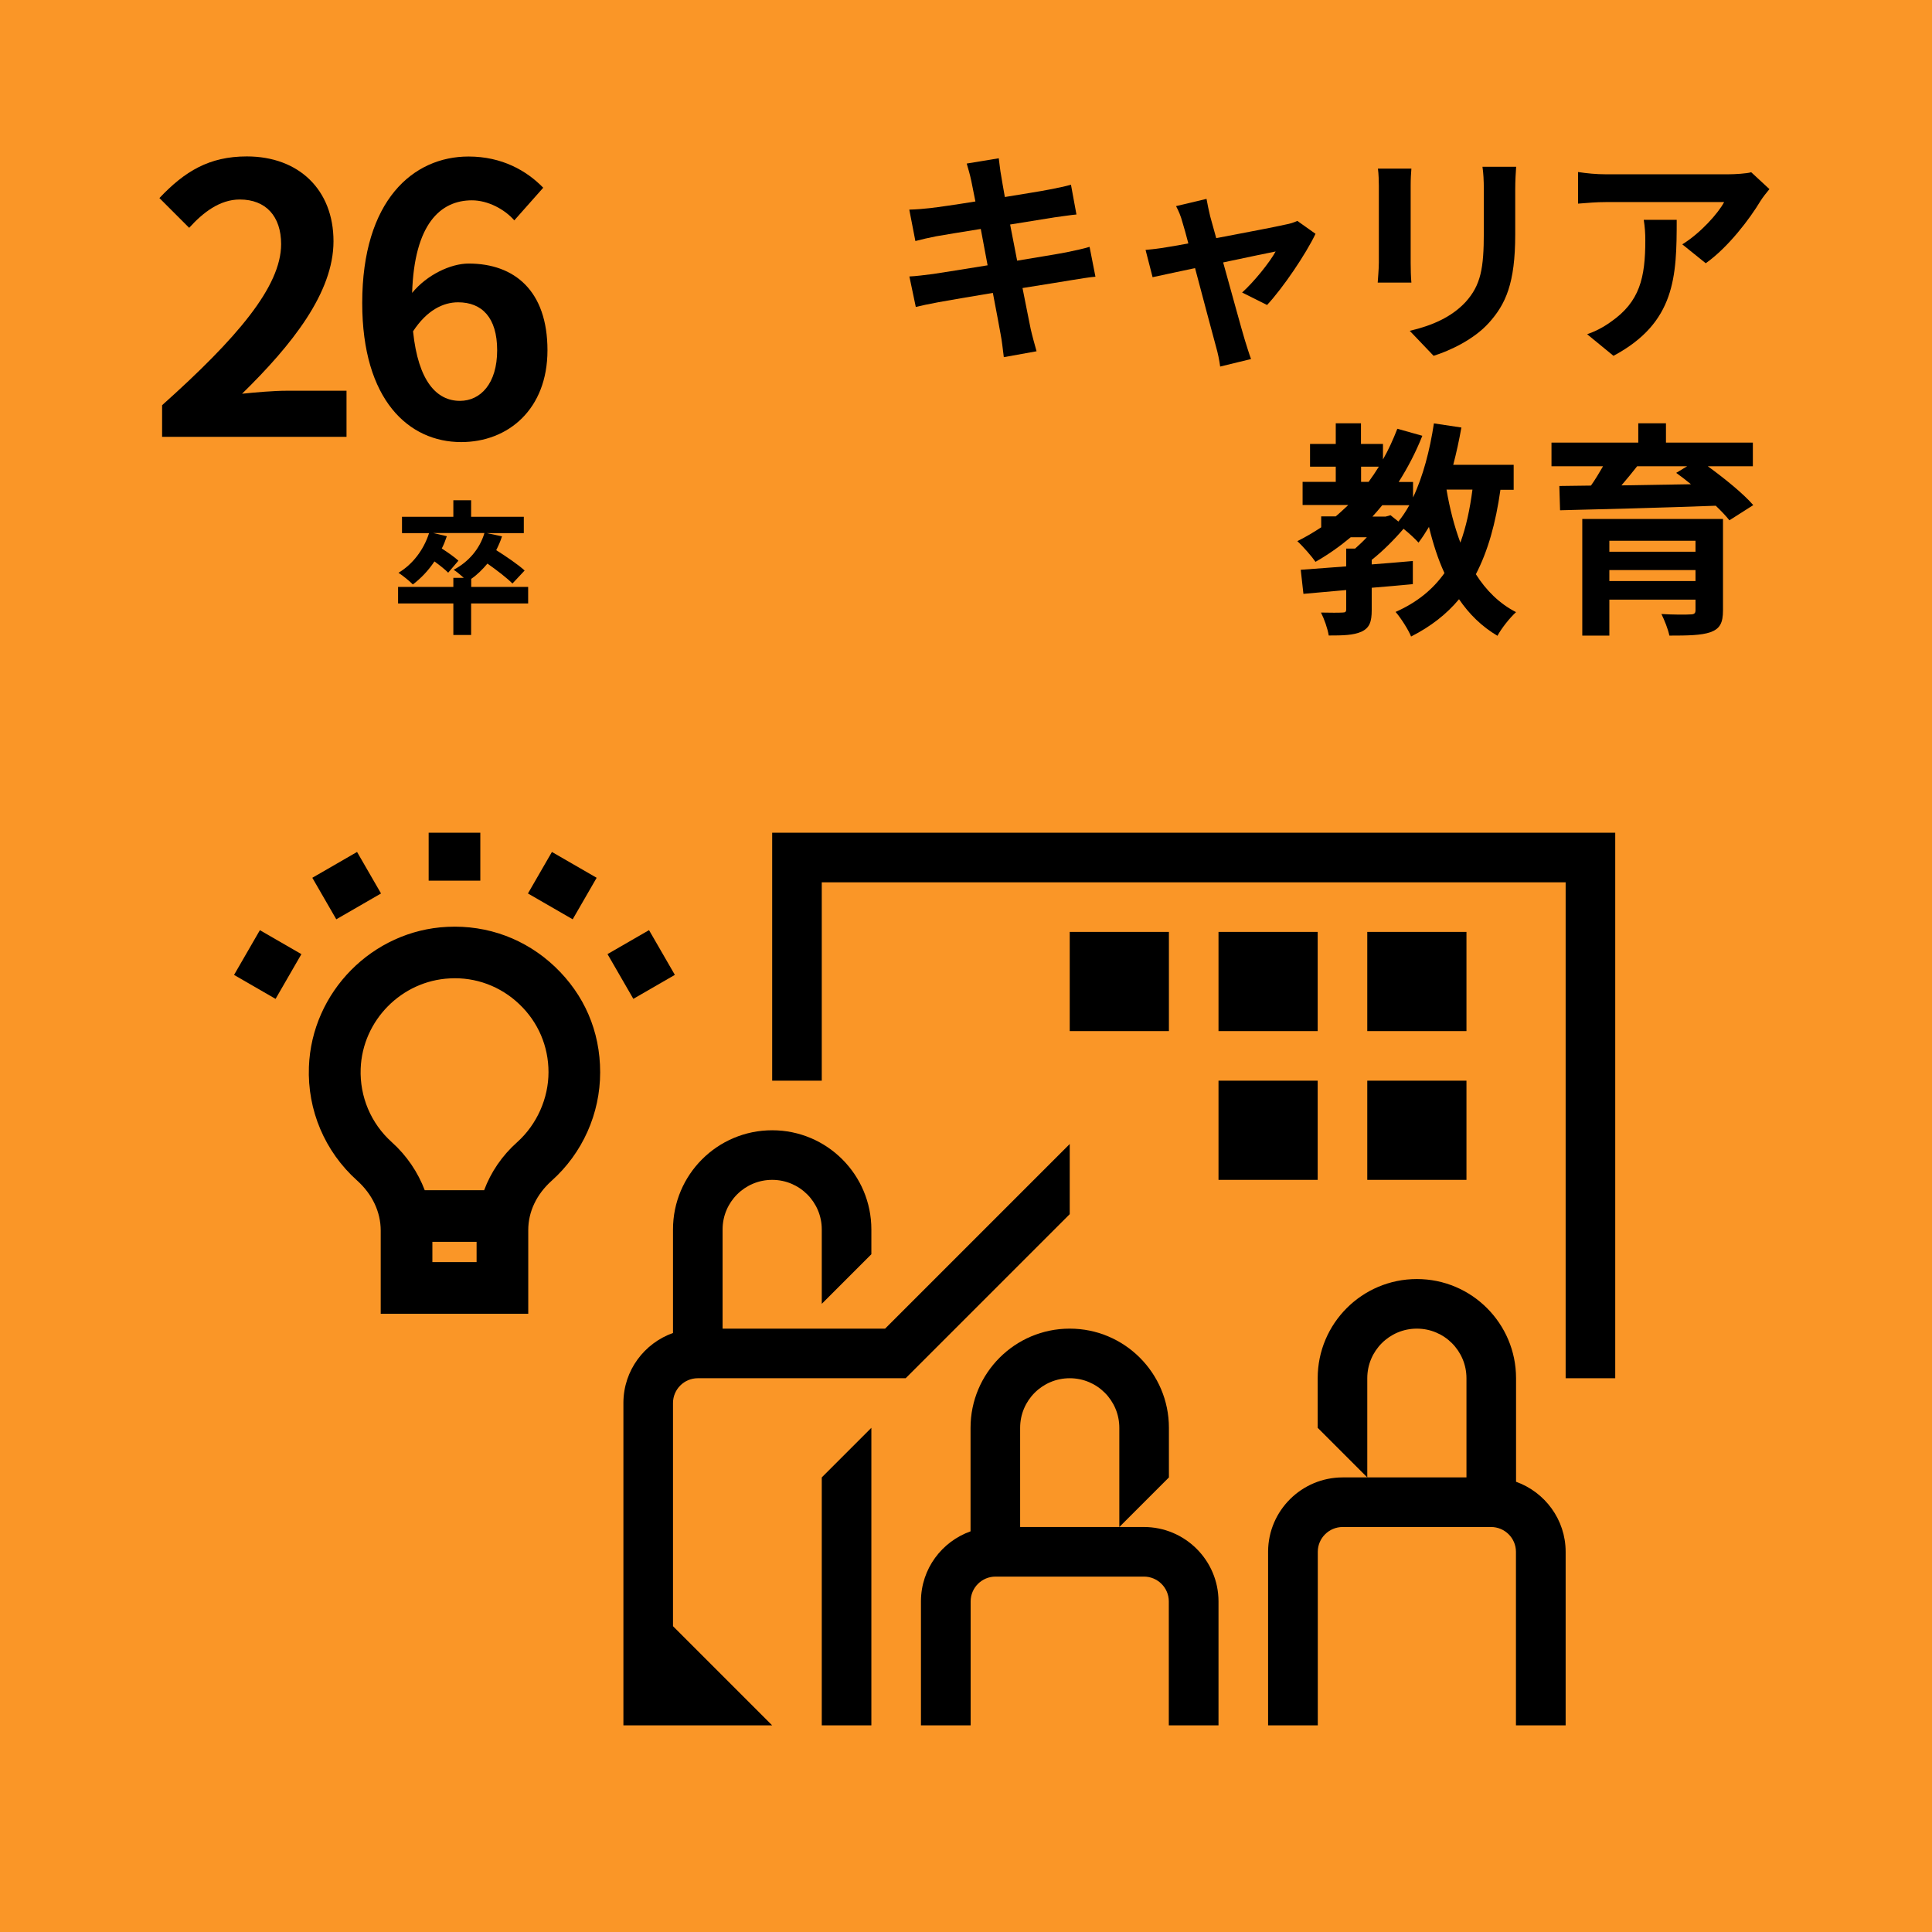 <?xml version="1.0" encoding="UTF-8"?>
<svg id="_地図プロット" data-name="地図プロット" xmlns="http://www.w3.org/2000/svg" viewBox="0 0 187 187">
  <defs>
    <style>
      .cls-1 {
        fill: #fa9627;
      }
    </style>
  </defs>
  <rect id="_長方形_164047" data-name="長方形_164047" class="cls-1" width="187" height="187"/>
  <g>
    <path d="M106.05,26.78c-.57.04-1.47.2-2.31.33-1.06.18-2.84.46-4.77.77.35,1.8.66,3.28.79,3.96.15.66.37,1.45.57,2.16l-3.17.57c-.11-.84-.18-1.58-.31-2.22-.11-.64-.4-2.16-.75-4-2.25.37-4.31.73-5.26.9-.95.18-1.69.33-2.2.46l-.62-2.95c.59-.02,1.58-.15,2.29-.24,1.01-.15,3.06-.48,5.28-.84l-.66-3.52c-1.94.31-3.63.59-4.31.71-.77.15-1.36.29-2.02.46l-.59-3.04c.7-.02,1.36-.07,2.04-.15.77-.09,2.46-.33,4.36-.64-.18-.92-.33-1.65-.4-2-.13-.62-.29-1.14-.44-1.67l3.1-.51c.07.44.13,1.19.24,1.72.04.31.18,1.04.35,2.03,1.87-.31,3.54-.57,4.33-.73.7-.13,1.54-.31,2.07-.46l.53,2.88c-.48.04-1.36.18-2.02.26l-4.4.71.68,3.5c1.98-.33,3.78-.62,4.77-.81.86-.18,1.67-.35,2.24-.53l.57,2.9Z"/>
    <path d="M120.24,28.3c1.12-1.01,2.64-2.88,3.23-3.96-.53.11-2.71.55-5.08,1.06.84,3.01,1.76,6.4,2.11,7.55.13.4.42,1.37.59,1.8l-2.99.73c-.07-.57-.22-1.3-.4-1.92-.33-1.19-1.23-4.6-2.03-7.61-1.85.4-3.45.73-4.11.88l-.68-2.64c.71-.07,1.3-.13,2.03-.26.31-.04,1.1-.18,2.11-.37-.22-.86-.42-1.56-.57-2.05-.15-.57-.37-1.1-.62-1.56l2.95-.7c.09.53.22,1.1.35,1.67l.59,2.13c2.79-.53,5.88-1.12,6.73-1.32.4-.07.81-.2,1.12-.35l1.76,1.25c-.92,1.94-3.15,5.24-4.69,6.89l-2.42-1.21Z"/>
    <path d="M136.61,16.33c-.04.48-.07.97-.07,1.67v7.44c0,.55.02,1.41.07,1.91h-3.26c.02-.42.11-1.28.11-1.94v-7.42c0-.42-.02-1.19-.09-1.67h3.23ZM146.75,16.13c-.04.62-.09,1.32-.09,2.2v4.36c0,4.73-.92,6.75-2.55,8.56-1.45,1.61-3.74,2.68-5.35,3.19l-2.31-2.42c2.2-.51,4.05-1.34,5.39-2.77,1.5-1.65,1.78-3.3,1.78-6.73v-4.18c0-.88-.04-1.58-.13-2.2h3.26Z"/>
    <path d="M171.26,18.31c-.24.29-.66.81-.86,1.14-1.03,1.72-3.12,4.49-5.3,6.03l-2.27-1.83c1.76-1.08,3.48-3.01,4.05-4.09h-11.46c-.92,0-1.65.07-2.68.15v-3.06c.84.13,1.76.22,2.68.22h11.86c.62,0,1.83-.07,2.22-.2l1.76,1.63ZM162.29,21.28c0,5.46-.11,9.95-6.12,13.16l-2.55-2.09c.7-.24,1.5-.62,2.31-1.21,2.79-1.94,3.32-4.27,3.32-7.88,0-.68-.04-1.28-.15-1.98h3.19Z"/>
    <path d="M145.23,47.39c-.46,3.26-1.21,5.94-2.38,8.19.99,1.56,2.27,2.84,3.89,3.67-.59.53-1.41,1.56-1.8,2.29-1.52-.9-2.73-2.09-3.72-3.54-1.21,1.45-2.73,2.64-4.64,3.61-.24-.62-1.01-1.83-1.5-2.38,2.07-.92,3.59-2.16,4.73-3.76-.62-1.34-1.1-2.84-1.5-4.47-.33.55-.66,1.06-1.01,1.52-.29-.33-.9-.9-1.45-1.34-.88,1.03-2,2.16-3.08,3.01v.44c1.32-.09,2.66-.22,3.98-.33v2.24c-1.32.13-2.66.24-3.98.35v2.16c0,1.12-.2,1.72-.99,2.09-.79.35-1.8.37-3.17.37-.11-.68-.44-1.61-.75-2.22.84.02,1.8.02,2.07,0,.29,0,.37-.07.37-.31v-1.87c-1.52.13-2.93.26-4.14.37l-.26-2.33c1.23-.09,2.75-.2,4.4-.33v-1.72h.86c.37-.33.77-.7,1.14-1.1h-1.56c-1.08.9-2.2,1.69-3.41,2.38-.35-.51-1.23-1.52-1.76-2,.81-.4,1.58-.86,2.31-1.34v-1.06h1.41c.42-.35.81-.73,1.21-1.1h-4.42v-2.24h3.21v-1.47h-2.49v-2.2h2.49v-2h2.44v2h2.13v1.5c.53-.92.99-1.94,1.39-2.97l2.42.68c-.64,1.61-1.41,3.08-2.29,4.47h1.39v1.5c.97-2.05,1.63-4.58,2.02-7.17l2.66.4c-.22,1.23-.48,2.44-.79,3.61h5.85v2.42h-1.3ZM131.74,46.64h.73c.35-.48.68-.97.99-1.47h-1.72v1.47ZM134.58,49.86l.77.62c.38-.46.73-.99,1.06-1.58h-2.62c-.31.37-.62.75-.95,1.1h1.28l.46-.13ZM140.01,47.39c.31,1.83.75,3.54,1.34,5.13.55-1.5.92-3.21,1.17-5.13h-2.51Z"/>
    <path d="M165.3,45.13c1.61,1.17,3.43,2.64,4.4,3.76l-2.31,1.47c-.33-.42-.79-.9-1.32-1.41-5.48.2-11.22.35-15.07.44l-.07-2.35,3.06-.04c.42-.59.81-1.25,1.17-1.87h-4.99v-2.29h8.4v-1.87h2.68v1.87h8.41v2.29h-4.36ZM166.77,59.08c0,1.23-.31,1.78-1.21,2.11-.9.31-2.2.33-3.98.33-.13-.64-.48-1.5-.77-2.09,1.06.07,2.46.07,2.79.04.4,0,.51-.11.51-.42v-1.01h-8.34v3.48h-2.62v-11.29h13.62v8.84ZM155.77,52.34v1.06h8.34v-1.06h-8.34ZM164.11,56.24v-1.06h-8.34v1.06h8.34ZM158.46,45.13c-.48.62-1.01,1.25-1.52,1.85,2.13-.04,4.42-.07,6.73-.11-.48-.4-.97-.77-1.43-1.1l1.06-.64h-4.84Z"/>
  </g>
  <g>
    <path d="M15.69,39.22c7.24-6.48,11.52-11.48,11.52-15.59,0-2.7-1.48-4.32-4-4.32-1.94,0-3.56,1.26-4.9,2.74l-2.88-2.88c2.45-2.59,4.82-4.03,8.46-4.03,5.04,0,8.39,3.24,8.39,8.21s-4,10.01-8.85,14.76c1.33-.14,3.1-.29,4.32-.29h5.79v4.46H15.69v-3.06Z"/>
    <path d="M49.78,21.33c-.94-1.08-2.56-1.94-4.1-1.94-3.06,0-5.58,2.3-5.79,8.96,1.44-1.76,3.74-2.84,5.47-2.84,4.46,0,7.63,2.66,7.63,8.39s-3.82,8.89-8.35,8.89c-5.08,0-9.58-4.07-9.58-13.46,0-9.94,4.93-14.18,10.29-14.18,3.24,0,5.62,1.37,7.23,3.02l-2.81,3.17ZM48.12,33.9c0-3.17-1.48-4.64-3.78-4.64-1.44,0-3.02.76-4.36,2.81.5,4.86,2.3,6.73,4.54,6.73,1.98,0,3.6-1.66,3.6-4.9Z"/>
  </g>
  <path d="M51.11,58.41h-5.51v3.05h-1.72v-3.05h-5.35v-1.6h5.35v-.88h1.01c-.32-.29-.73-.63-.98-.78,1.43-.76,2.52-2,2.98-3.56h-4.97l1.33.31c-.14.41-.29.81-.49,1.19.59.38,1.26.85,1.61,1.18l-.99,1.16c-.28-.29-.81-.71-1.33-1.09-.6.9-1.32,1.65-2.09,2.23-.29-.31-.99-.87-1.39-1.13,1.36-.81,2.44-2.21,2.96-3.84h-2.62v-1.58h4.97v-1.6h1.72v1.6h5.1v1.58h-3.6l1.49.31c-.15.48-.35.92-.56,1.34.95.6,2.13,1.4,2.75,1.97l-1.18,1.26c-.52-.53-1.51-1.29-2.42-1.93-.48.57-.99,1.08-1.57,1.48v.78h5.51v1.6Z"/>
  <g>
    <polygon points="79.54 167 84.34 167 84.34 138.2 79.54 143 79.54 167"/>
    <path d="M103.54,110.73l-17.87,17.87h-15.73v-9.6c0-2.65,2.15-4.8,4.8-4.8s4.8,2.15,4.8,4.8v7.2l4.8-4.8v-2.4c0-5.3-4.3-9.6-9.6-9.6s-9.6,4.3-9.6,9.6v10.02c-2.78.99-4.78,3.62-4.8,6.73v31.25h14.4l-9.6-9.6v-21.6c0-1.32,1.08-2.4,2.4-2.4h20.12l15.88-15.88v-6.79Z"/>
    <path d="M110.72,147.8h-11.98v-9.6c0-2.65,2.15-4.8,4.8-4.8s4.8,2.15,4.8,4.8v9.6l4.8-4.8v-4.8c0-5.3-4.3-9.6-9.6-9.6s-9.6,4.3-9.6,9.6v10.02c-2.78.99-4.78,3.62-4.8,6.73h0v12.05h4.81v-12c0-1.32,1.08-2.4,2.41-2.4h14.36c1.33,0,2.41,1.08,2.41,2.4v12h4.81v-12c0-3.97-3.24-7.2-7.22-7.2Z"/>
    <rect x="132.34" y="90.2" width="9.6" height="9.6"/>
    <path d="M146.74,143.42v-10.02c0-5.3-4.3-9.6-9.6-9.6s-9.6,4.3-9.6,9.6v4.8l4.8,4.8v-9.6c0-2.65,2.15-4.8,4.8-4.8s4.8,2.15,4.8,4.8v9.6h-11.98c-3.96,0-7.19,3.2-7.22,7.15h0v16.85h4.81v-16.8c0-1.32,1.08-2.4,2.41-2.4h14.36c1.33,0,2.41,1.08,2.41,2.4v16.8h4.81v-16.8c0-3.12-2.01-5.78-4.8-6.78Z"/>
    <rect x="132.34" y="104.6" width="9.6" height="9.6"/>
    <rect x="103.54" y="90.2" width="9.6" height="9.6"/>
    <polygon points="74.74 80.6 74.74 104.6 79.54 104.6 79.54 85.4 151.54 85.4 151.54 133.4 156.34 133.4 156.34 80.6 74.74 80.6"/>
    <rect x="117.94" y="104.6" width="9.6" height="9.6"/>
    <rect x="117.94" y="90.2" width="9.6" height="9.6"/>
    <rect x="41.49" y="80.6" width="5" height="4.64"/>
    <rect x="31.05" y="83.4" width="5" height="4.64" transform="translate(-38.36 28.26) rotate(-30)"/>
    <rect x="23.42" y="91.03" width="5" height="4.64" transform="translate(-67.89 69.13) rotate(-60)"/>
    <rect x="59.74" y="90.85" width="4.64" height="5" transform="translate(-38.36 43.54) rotate(-30)"/>
    <rect x="52.1" y="83.22" width="4.64" height="5" transform="translate(-47.02 89.99) rotate(-60)"/>
    <path d="M43.29,89.71c-7.24.35-13.12,6.3-13.39,13.55-.16,4.19,1.54,8.2,4.66,11,1.48,1.33,2.29,3.05,2.29,4.85v8.05h14.28v-8.1c0-1.77.8-3.46,2.26-4.77,2.99-2.67,4.7-6.5,4.7-10.5s-1.55-7.52-4.37-10.21c-2.82-2.68-6.5-4.06-10.42-3.87ZM41.85,122.16v-1.96h4.28v1.96h-4.28ZM50.05,110.56c-1.46,1.3-2.54,2.9-3.19,4.64h-5.75c-.66-1.74-1.74-3.35-3.2-4.66-2.01-1.81-3.1-4.4-3-7.1.17-4.67,3.96-8.51,8.63-8.74,2.49-.14,4.91.76,6.73,2.5,1.82,1.73,2.82,4.07,2.82,6.58s-1.11,5.05-3.03,6.77Z"/>
  </g>
</svg>